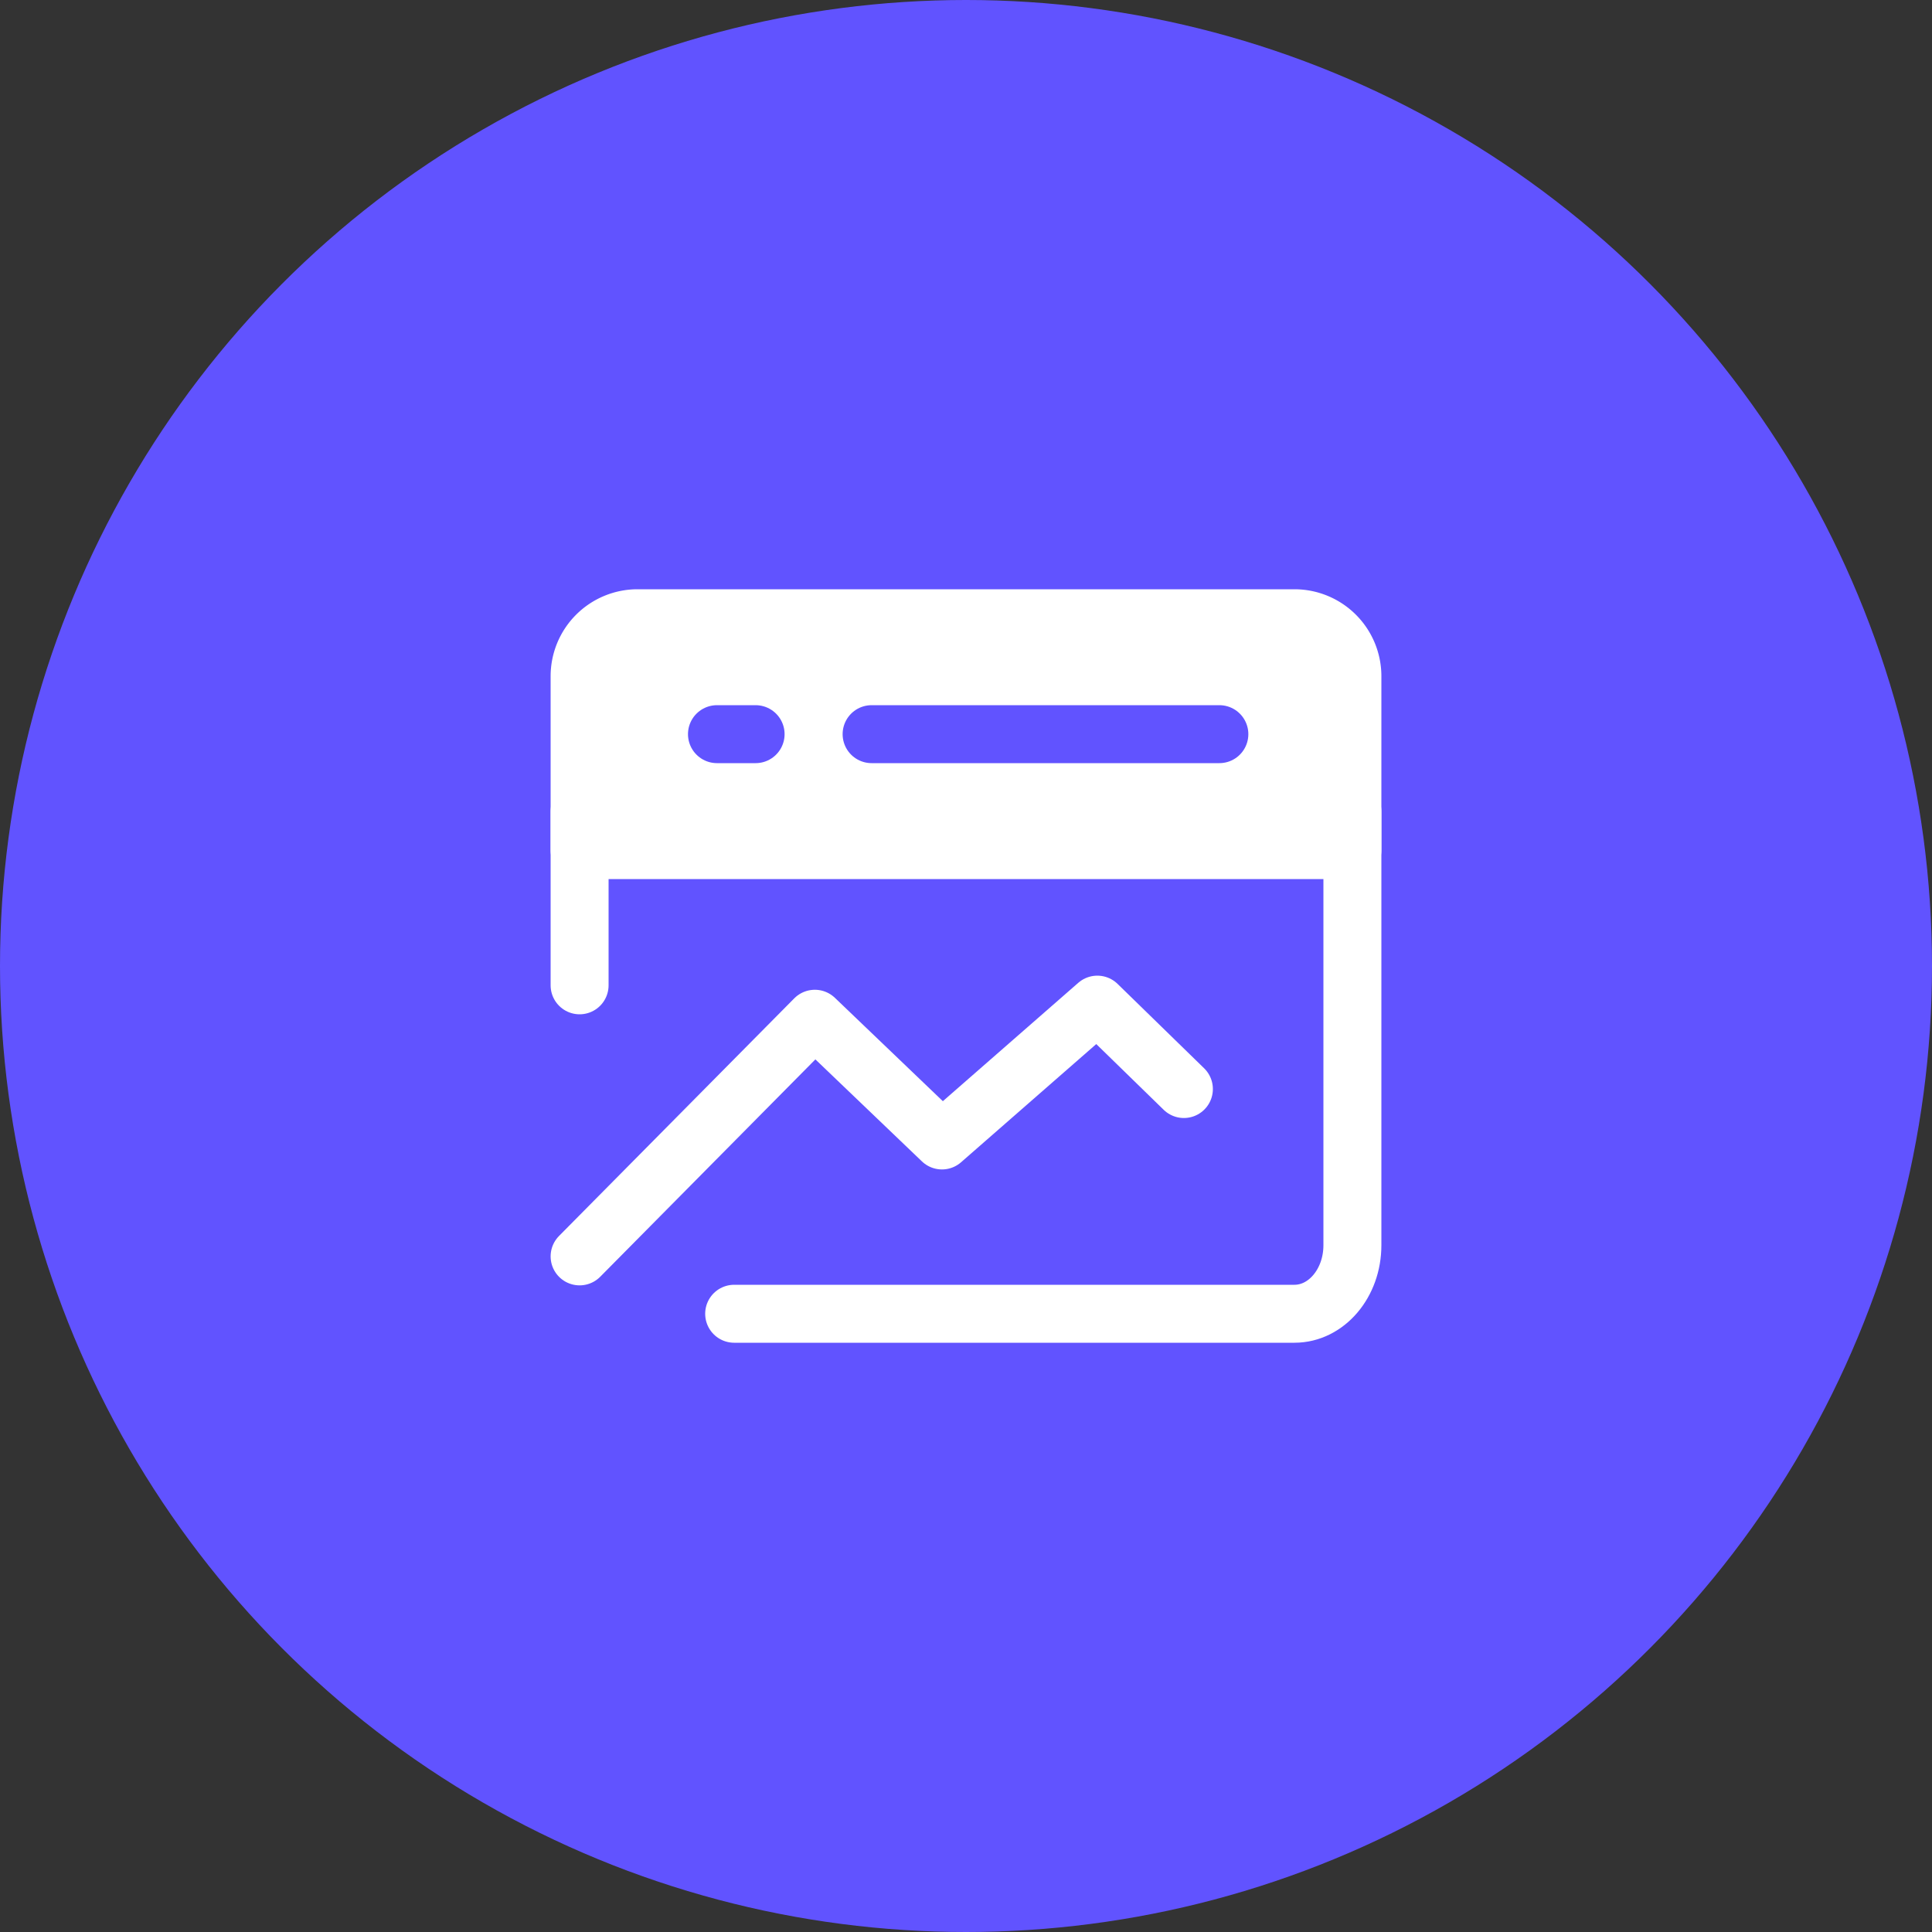 <svg width="50" height="50" fill="none" xmlns="http://www.w3.org/2000/svg"><rect width="100%" height="100%" fill="#333333" stroke="none"/><circle cx="25" cy="25" r="25" fill="#6153FF"/><path d="M35 17.5a1.5 1.5 0 00-1.5-1.5h-17a1.5 1.5 0 00-1.5 1.5V22h20v-4.5z" fill="#fff" stroke="#fff" stroke-width="1.5" stroke-linecap="round" stroke-linejoin="round"/><path d="M15 32.515l6.088-6.15 3.29 3.15L28.399 26l2.24 2.184" stroke="#fff" stroke-width="1.5" stroke-linecap="round" stroke-linejoin="round"/><path d="M35 21v11.227c0 .98-.672 1.773-1.5 1.773H19" stroke="#fff" stroke-width="1.5" stroke-linecap="round" stroke-linejoin="round"/><path d="M22.557 19h9m-13.002 0h1" stroke="#6153FF" stroke-width="1.5" stroke-linecap="round" stroke-linejoin="round"/><path d="M15 21v4.5" stroke="#fff" stroke-width="1.5" stroke-linecap="round" stroke-linejoin="round"/></svg>
